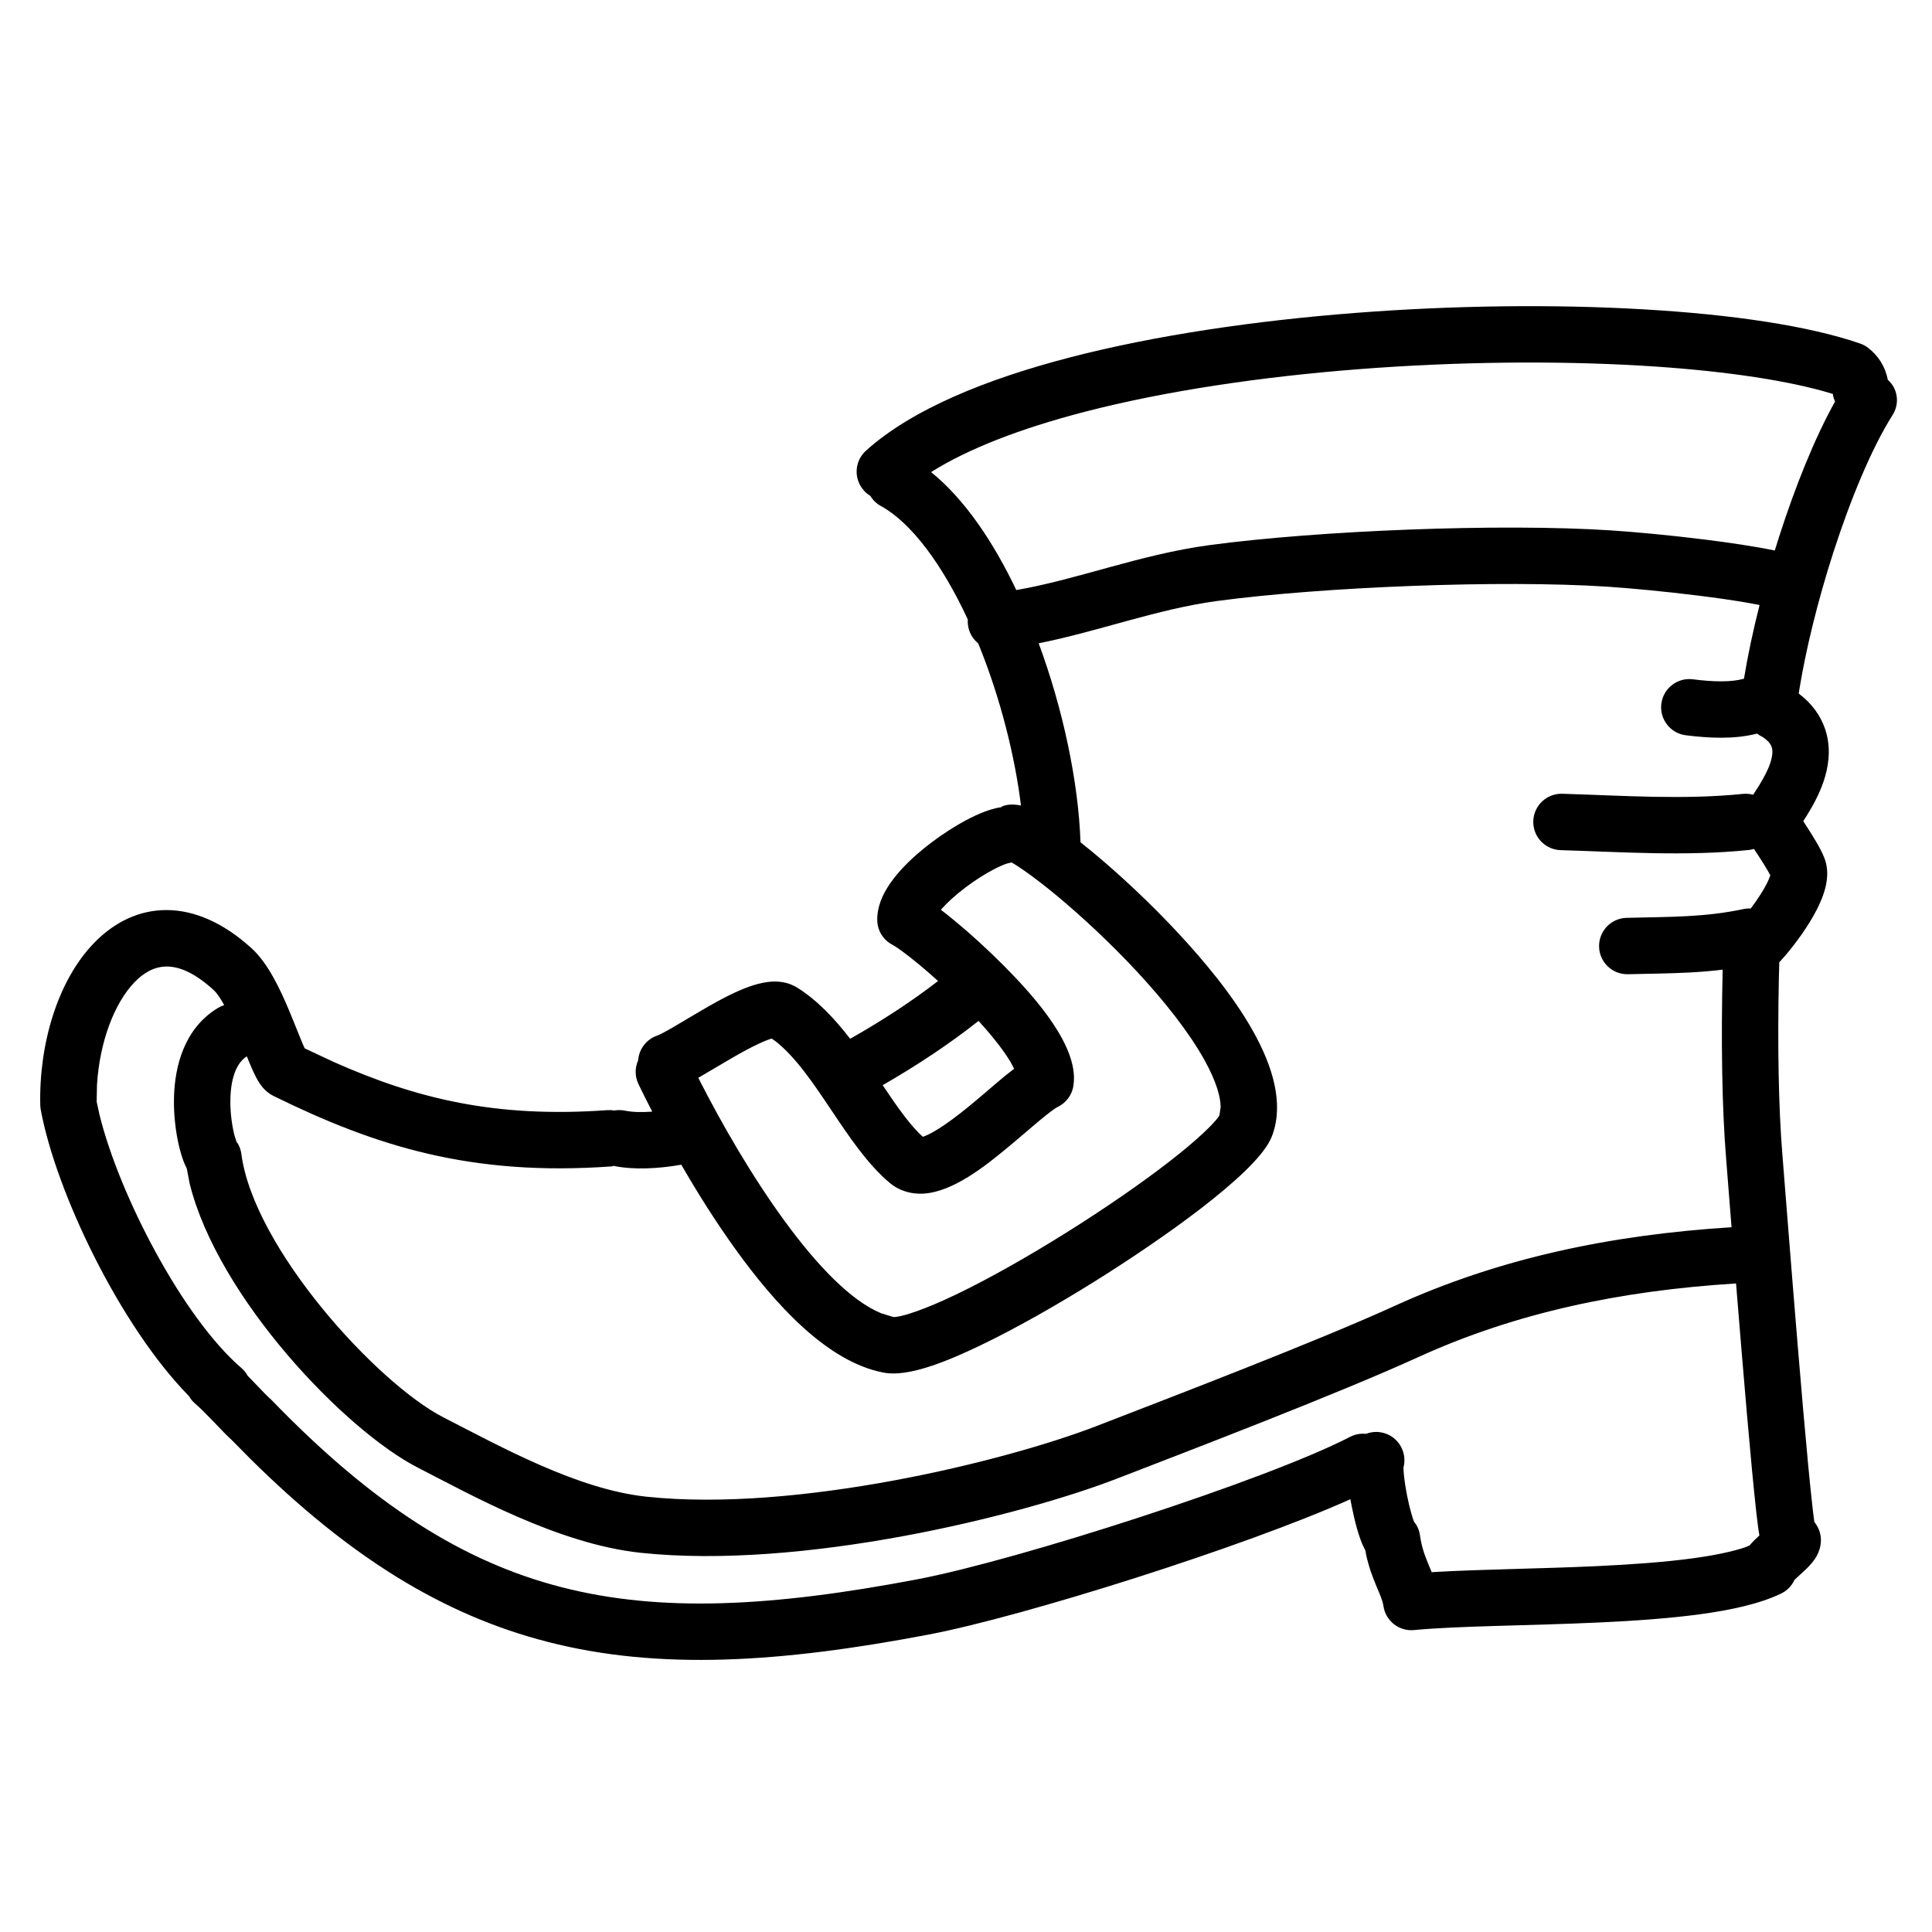 <?xml version="1.0" encoding="UTF-8"?>
<!-- Uploaded to: SVG Repo, www.svgrepo.com, Generator: SVG Repo Mixer Tools -->
<svg fill="#000000" width="800px" height="800px" version="1.1" viewBox="144 144 512 512" xmlns="http://www.w3.org/2000/svg">
 <path d="m289.2 579.13c-27.84-7.129-52.645-22.59-78.797-48.465l-5.07-5.125-0.539-0.492c-2.379-2.25-5.906-6.301-9.129-9.129-0.652-0.562-1.176-1.215-1.578-1.93-18.266-18.57-35.289-54.129-39.297-75.953-0.074-0.391-0.113-0.793-0.121-1.184-0.363-16.102 4.574-32.961 14.242-42.941 10.953-11.32 26.566-12.449 41.781 1.41 4.406 4.008 7.629 11.062 9.762 16.094 1.711 4.07 3.129 7.777 4.051 9.895l0.254 0.52 7.699 3.606c21.816 9.699 42.848 14.898 72.527 12.762 0.617-0.039 1.23-0.004 1.82 0.094 0.867-0.152 1.793-0.145 2.719 0.027 1.938 0.391 4.387 0.5 7.324 0.27-1.363-2.641-2.582-5.078-3.637-7.262-1.004-2.066-0.973-4.379-0.094-6.328 0.211-2.93 2.144-5.594 5.129-6.59 0.461-0.152 1.758-0.805 4.215-2.231 2.398-1.391 4.699-2.809 7.766-4.586 4.672-2.703 12.219-7.082 18.207-7.449 1.805-0.117 4.387 0.066 6.824 1.582 5.379 3.367 9.953 8.258 14.039 13.559 8.398-4.738 16.398-9.969 23.297-15.309-1.727-1.566-3.398-3.016-4.957-4.312-3.832-3.184-6.344-4.891-7.027-5.234-2.492-1.242-4.086-3.773-4.133-6.555-0.027-1.316 0.168-2.555 0.457-3.656 1.793-6.766 8.789-13.086 13.973-16.996 5.543-4.176 12.719-8.348 18.031-9.254 0.086-0.016 0.168-0.027 0.254 0.012 0.402-0.344 0.914-0.496 1.453-0.609 1.504-0.305 2.898-0.129 3.922 0.113-1.621-13.195-5.387-28.047-10.77-41.59-0.188-0.469-0.375-0.938-0.57-1.402-1.492-1.211-2.519-2.984-2.727-5.039-0.047-0.438-0.062-0.871-0.027-1.301-6.824-14.707-15.02-25.656-23.027-30.055-1.203-0.652-2.148-1.602-2.816-2.703-0.609-0.359-1.188-0.836-1.691-1.402-2.762-3.062-2.519-7.793 0.543-10.555 12.172-10.973 31.875-18.969 54.172-24.754 22.598-5.848 48.941-9.691 75.367-11.746 26.449-2.055 53.156-2.324 76.535-0.961 23.215 1.344 43.688 4.324 57.398 9.062 0.762 0.262 1.473 0.645 2.106 1.133 2.773 2.125 4.559 5.047 5.219 8.426v0.047c2.652 2.316 3.215 6.254 1.289 9.309-5.488 8.68-11.109 22.137-15.785 36.652-4.066 12.641-7.258 25.652-8.977 36.355l-0.121 0.832 1.398 1.141c3.008 2.68 5.023 5.891 5.957 9.508 1.203 4.641 0.43 9.055-0.746 12.555-1.176 3.523-2.949 6.656-4.391 8.992l-1.027 1.625 1.125 1.742c1.246 1.934 3.434 5.379 4.394 7.824 0.102 0.242 0.203 0.523 0.305 0.82 0.602 1.895 0.602 3.715 0.434 5.152-0.598 5.125-4.137 10.82-6.59 14.344-1.438 2.059-2.941 3.988-4.293 5.582l-1.723 1.941-0.117 4.434c-0.348 17.422-0.102 34.023 0.953 46.703 0.406 4.887 2.156 27.691 4.047 50.41 0.938 11.34 1.914 22.598 2.754 31.477 0.422 4.441 0.812 8.262 1.148 11.191 0.215 2.016 0.391 3.293 0.512 4.125 1.078 1.305 1.738 2.969 1.738 4.781 0 1.93-0.68 3.387-1.07 4.121-0.441 0.816-0.945 1.469-1.316 1.918-1.039 1.266-2.445 2.508-3.242 3.227-0.625 0.57-1.023 0.934-1.336 1.234l-0.52 0.922c-0.73 1.168-1.793 2.129-3.082 2.754-5.691 2.746-13.414 4.379-21.395 5.469-8.203 1.113-17.5 1.758-26.789 2.188-18.711 0.867-37.492 0.895-49.078 2.012-3.984 0.387-7.57-2.453-8.117-6.422-0.395-2.836-3.09-6.719-4.574-13.523l-0.195-1.145-0.168-0.293-0.125-0.258c-1.457-2.832-2.633-7.582-3.359-11.277-0.113-0.559-0.23-1.148-0.336-1.758-27.926 12.555-86.609 31.074-111.74 35.863-39.297 7.484-71.387 9.523-100.92 1.961zm98.129-16.645c26.324-5.019 92.27-26.207 114.45-37.699 1.352-0.699 2.816-0.949 4.227-0.801 1.754-0.676 3.773-0.703 5.648 0.094 3.312 1.426 5.074 4.973 4.387 8.371l-0.102 0.402c-0.004 0.512 0.023 1.285 0.156 2.461 0.156 1.441 0.43 3.148 0.766 4.883 0.344 1.734 0.73 3.406 1.129 4.801 0.32 1.148 0.586 1.891 0.754 2.293l0.551 0.738c0.523 0.867 0.871 1.832 1.012 2.848 0.43 3.059 1.258 5.309 2.223 7.633 0.223 0.555 0.5 1.188 0.773 1.867l0.109 0.27 1.469-0.09c11.855-0.672 27.32-0.824 42.246-1.512 9.129-0.43 17.902-1.047 25.461-2.074 5.805-0.793 10.484-1.773 13.91-2.922l1.148-0.484c0.812-0.98 1.82-1.934 2.613-2.66-0.273-1.531-0.551-3.742-0.805-5.984-0.344-3.062-0.738-6.988-1.168-11.469-0.848-8.973-1.828-20.293-2.769-31.645-0.496-5.981-0.988-11.984-1.449-17.68-30.793 1.922-58.504 7.797-84.223 19.527-21.23 9.691-60.363 24.664-79.773 32.168-25.504 9.875-83.508 24.266-126.39 19.672-21.746-2.332-44.953-15.391-58.934-22.547-19.332-9.887-52.965-45.074-60.477-75.246l-0.777-4.039c-0.148-0.273-0.238-0.469-0.285-0.586-1.754-3.68-3.363-11.262-3.082-18.812 0.27-7.418 2.519-17.688 11.688-23.184 0.512-0.301 1.047-0.543 1.598-0.719-1.039-1.895-1.98-3.25-2.785-3.988-9.809-8.93-16.211-7-20.984-2.07-5.262 5.441-9.23 15.645-9.945 27.199l-0.086 4.441 0.754 3.473c5.199 21.172 22.012 53.699 37.617 67.133 0.699 0.605 1.254 1.309 1.672 2.074 0.754 0.766 1.473 1.508 2.117 2.18 0.988 1.031 2.996 3.156 3.527 3.598 0.207 0.176 0.414 0.371 0.609 0.559 26.875 27.816 50.812 42.977 77.004 49.688 26.359 6.758 55.859 5.188 94.414-2.16zm47.355-40.602c19.664-7.606 58.234-22.375 78.965-31.828 27.684-12.629 57.18-18.809 89.227-20.824-0.695-8.867-1.227-15.535-1.41-17.848-1.156-13.918-1.375-31.941-0.945-50.414-2.891 0.355-5.703 0.586-8.492 0.738-5.387 0.297-10.695 0.324-16.605 0.473-4.125 0.098-7.551-3.164-7.652-7.289-0.098-4.125 3.164-7.551 7.289-7.652 5.879-0.148 11.07-0.176 16.145-0.457 4.969-0.273 9.746-0.793 14.879-1.875 0.629-0.133 1.27-0.18 1.887-0.152 0.438-0.586 0.871-1.191 1.316-1.816 1.168-1.68 2.203-3.344 2.957-4.828 0.402-0.805 0.664-1.426 0.816-1.875l0.082-0.273-0.234-0.453c-0.121-0.219-0.262-0.469-0.426-0.742-0.59-1.023-1.309-2.184-2.066-3.356-0.551-0.844-1.094-1.684-1.594-2.438-0.461 0.141-0.938 0.242-1.43 0.289-8.398 0.867-16.836 0.98-25.137 0.84-8.254-0.141-16.523-0.559-24.68-0.805-4.125-0.129-7.371-3.574-7.242-7.699s3.574-7.367 7.699-7.242c8.254 0.25 16.422 0.664 24.477 0.809 8.016 0.133 15.789 0.004 23.359-0.773 0.938-0.094 1.852-0.008 2.719 0.223 0.52-0.781 1.07-1.621 1.605-2.488 1.215-1.969 2.285-3.969 2.93-5.883 0.645-1.922 0.672-3.219 0.449-4.059-0.133-0.543-0.516-1.465-2.047-2.594l-0.527-0.34c-0.48-0.242-0.945-0.523-1.375-0.836-3.156 0.809-6.367 1.082-9.344 1.09-3.367 0.02-6.652-0.297-9.527-0.652-4.09-0.516-7-4.258-6.481-8.348 0.516-4.094 4.25-7 8.348-6.484 2.562 0.324 5.133 0.551 7.586 0.539 2.324-0.008 4.324-0.234 5.965-0.688 0.996-6.086 2.41-12.727 4.133-19.539-1.109-0.223-2.312-0.445-3.594-0.664-3.824-0.652-8.176-1.27-12.652-1.828-8.945-1.117-18.156-1.969-24.035-2.359-28.426-1.859-75.766 0.066-103.49 3.789-15.93 2.148-31.258 8.02-47.273 11.207 6.441 17.438 10.527 36.648 11.086 52.738 1.039 0.832 2.094 1.691 3.164 2.559 7.07 5.863 15.309 13.5 22.953 21.75 13.5 14.57 30.664 36.598 24.781 53.137-0.191 0.531-0.41 1.02-0.625 1.469-4.723 9.492-28.727 26.32-46.117 37.211-10.473 6.547-21.32 12.707-30.664 17.188-8.445 4.059-17.723 7.859-24.129 7.418-0.531-0.035-1.09-0.102-1.66-0.215-14.918-2.875-28.723-18.184-39.25-32.824-5.219-7.262-10.055-14.977-14.254-22.246-6.344 1.094-12.523 1.391-17.918 0.32-0.02 0-0.039-0.004-0.051-0.012-0.148 0.105-0.336 0.129-0.52 0.141-37.246 2.672-62.531-5.379-89.59-18.676-2.316-1.133-3.547-3.156-3.848-3.625-1.055-1.66-2.051-4.004-3.207-6.867-2.457 1.547-4.137 5.106-4.344 10.871-0.16 4.285 0.57 8.234 1.156 10.379l0.504 1.496 0.293 0.355c0.492 0.84 0.809 1.773 0.941 2.75 3.269 25 36.02 60.852 53.598 69.848 15.223 7.789 35.43 19.035 53.715 20.992 39.566 4.231 95.051-9.324 119.41-18.75zm-53.898-28.852 0.656-0.035c2.098-0.254 7.309-1.805 15.93-5.941 8.691-4.168 19.035-10.023 29.199-16.387 10.148-6.356 19.965-13.113 27.566-19.031 7.289-5.66 11.32-9.684 12.672-11.512l0.355-0.566 0.32-2.133c-0.012-2.707-1.133-6.848-4.363-12.645-4.051-7.246-10.414-15.316-17.629-23.102-7.168-7.731-14.926-14.918-21.527-20.395-5.309-4.391-9.297-7.188-11.496-8.504l-0.41-0.215c-0.199 0.055-0.406 0.102-0.617 0.137-1.496 0.254-6.246 2.469-11.539 6.453-2.82 2.129-4.879 4.07-6.269 5.617l-0.281 0.344 1.07 0.812c0.906 0.719 1.832 1.469 2.758 2.231 3.938 3.269 8.527 7.414 12.934 11.859 6.441 6.504 18.148 18.973 18.492 29.23 0.02 0.777-0.012 1.598-0.133 2.445-0.359 2.492-1.957 4.641-4.367 5.762-0.492 0.234-2.035 1.344-4.824 3.668-2.332 1.949-5.715 4.91-8.766 7.41-5.238 4.305-14.012 11.445-21.988 11.797-2.848 0.121-6.023-0.578-8.746-2.856-11.641-9.746-19.438-28.988-30.234-37.512l-1.055-0.73c-1.402 0.41-4.481 1.637-10.754 5.285-3.231 1.875-6.133 3.656-8.691 5.113 12.586 24.832 32.445 55.809 48.473 62.406zm7.766-47.781 0.207-0.059c1.504-0.512 5.051-2.266 12.266-8.195 3.465-2.856 6.555-5.59 9.309-7.867l2.422-1.895-0.941-1.773c-0.492-0.82-1.098-1.762-1.848-2.82-1.812-2.555-4.098-5.301-6.644-8.09-7.582 6.008-16.309 11.809-25.406 17.031 3.32 4.934 6.438 9.496 9.629 12.727zm75.992-156.79c28.637-3.856 76.957-5.824 106.46-3.894 6.199 0.402 15.684 1.281 24.906 2.438 6.18 0.773 12.953 1.758 18.426 2.887 0.398-1.289 0.801-2.578 1.215-3.867 4.168-12.953 9.273-25.777 14.758-35.629-0.199-0.43-0.359-0.875-0.477-1.34l-0.098-0.648-2.387-0.707c-11.77-3.277-28.703-5.648-48.66-6.812-22.66-1.316-48.695-1.059-74.512 0.941-25.836 2.008-51.266 5.742-72.777 11.32-16.973 4.406-30.898 9.801-40.652 15.965 9.016 7.269 16.605 18.723 22.582 31.258 16.277-2.801 32.781-9.434 51.215-11.91z" fill-rule="evenodd"/>
</svg>